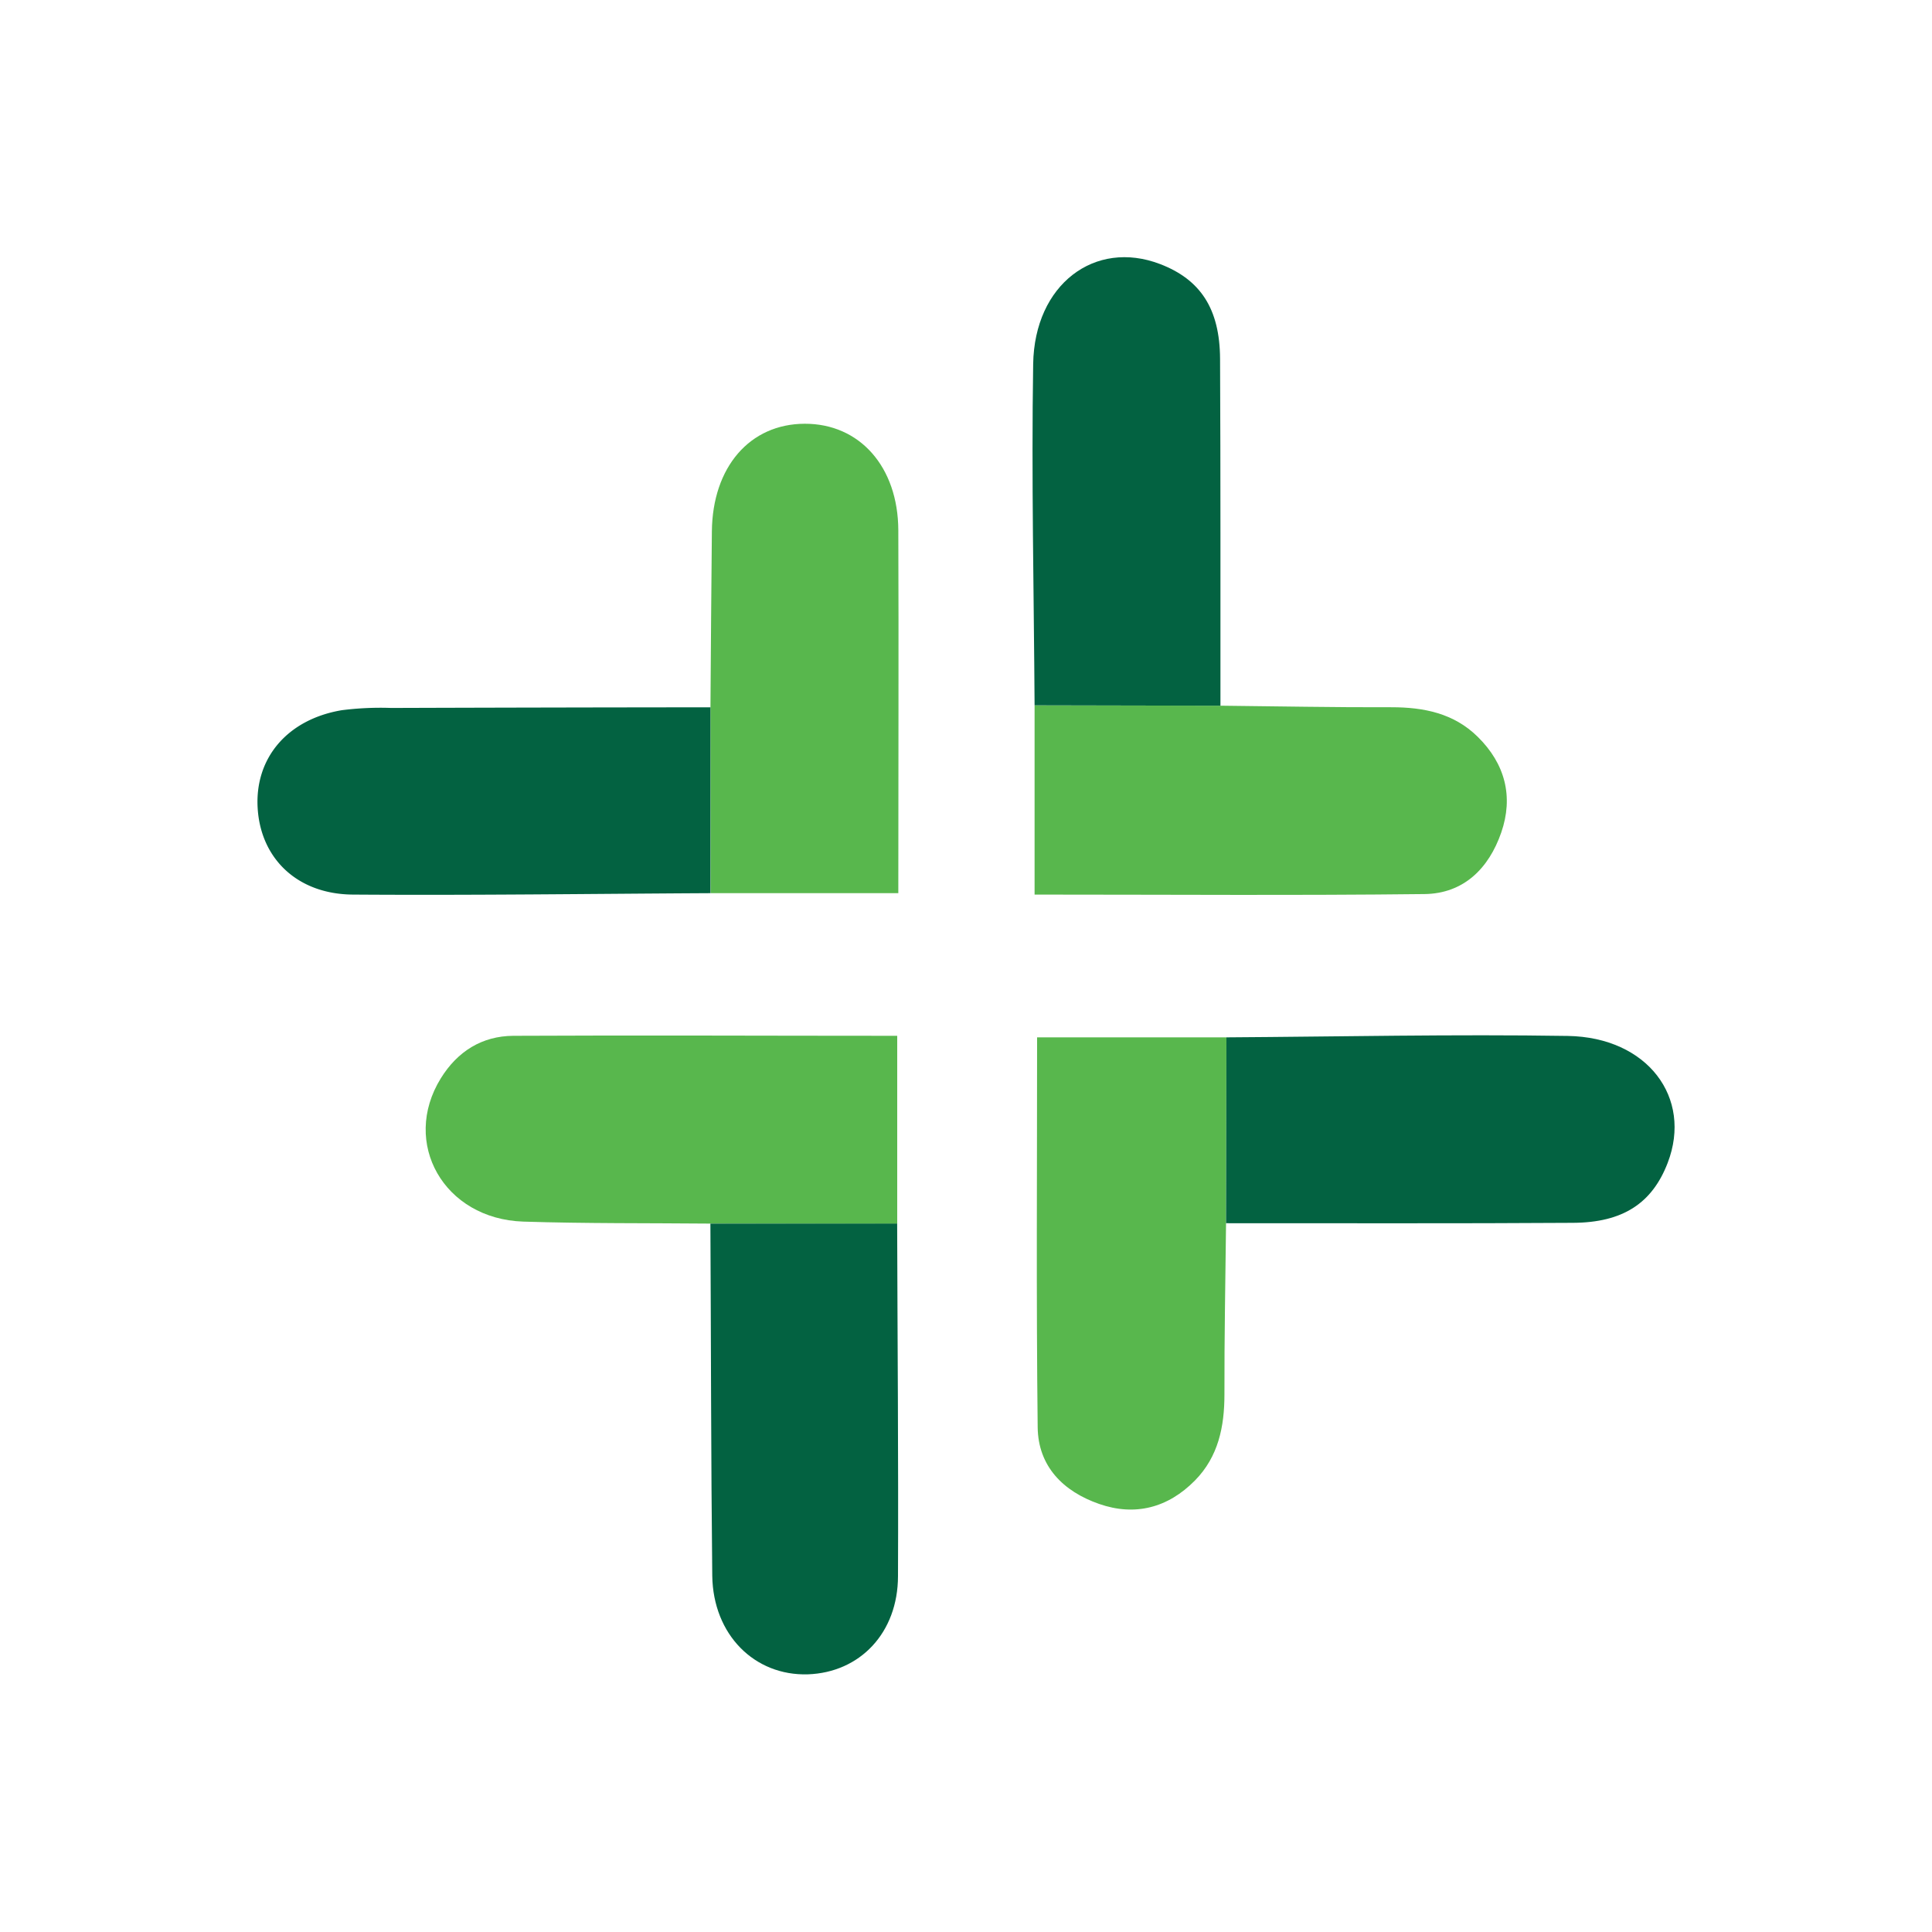 <svg id="Layer_1" data-name="Layer 1" xmlns="http://www.w3.org/2000/svg" viewBox="0 0 300 300"><path d="M189.51,109.58c8.86.09,17.71.27,26.57.24,5,0,9.67.93,13.38,4.59,4.26,4.19,5.58,9.3,3.65,14.87s-5.84,9.48-11.92,9.55c-19.95.23-39.9.08-60.54.08V109.52Z" fill="#58b74d"/><path d="M110.31,190c-9.69-.09-19.38,0-29.06-.31-12.33-.41-19-12.22-12.8-22.25,2.58-4.17,6.38-6.57,11.26-6.6,19.6-.1,39.21,0,59.61,0v29.21Z" fill="#58b74d"/><path d="M110.32,109.83c.07-9.11.12-18.21.22-27.32.1-10,5.9-16.69,14.42-16.71s14.49,6.67,14.53,16.54c.07,18.47,0,36.94,0,56.35H110.34Z" fill="#58b74d"/><path d="M110.32,109.83q0,14.43,0,28.86c-18.51.1-37,.35-55.53.22-8.62-.06-14.31-5.59-14.78-13.42s4.67-13.8,13.06-15.21a47.61,47.61,0,0,1,7.66-.35Q85.53,109.85,110.32,109.83Z" fill="#036241"/><path d="M110.31,190h29c.05,18.24.21,36.47.13,54.71,0,8.85-5.92,15-14,15.28-8.28.25-14.71-6.15-14.84-15.3C110.4,226.51,110.41,208.27,110.31,190Z" fill="#036241"/><path d="M189.51,109.58l-28.86-.06c-.11-17.66-.5-35.32-.22-53,.2-12.37,9.58-19.39,19.7-15.52,6.27,2.4,9.28,6.94,9.32,14.71C189.54,73.68,189.5,91.63,189.51,109.58Z" fill="#036241"/><path d="M190.38,189.94c-.1,8.86-.27,17.71-.25,26.57,0,5-.93,9.67-4.58,13.38-4.2,4.26-9.31,5.58-14.88,3.64s-9.47-5.83-9.54-11.91c-.23-20-.09-39.9-.09-60.54h29.4Z" fill="#58b74d"/><path d="M190.38,189.94l.06-28.86c17.66-.11,35.32-.5,53-.22,12.38.2,19.4,9.58,15.52,19.7-2.4,6.26-6.94,9.28-14.7,9.32C226.28,190,208.33,189.93,190.38,189.94Z" fill="#036241"/></svg>